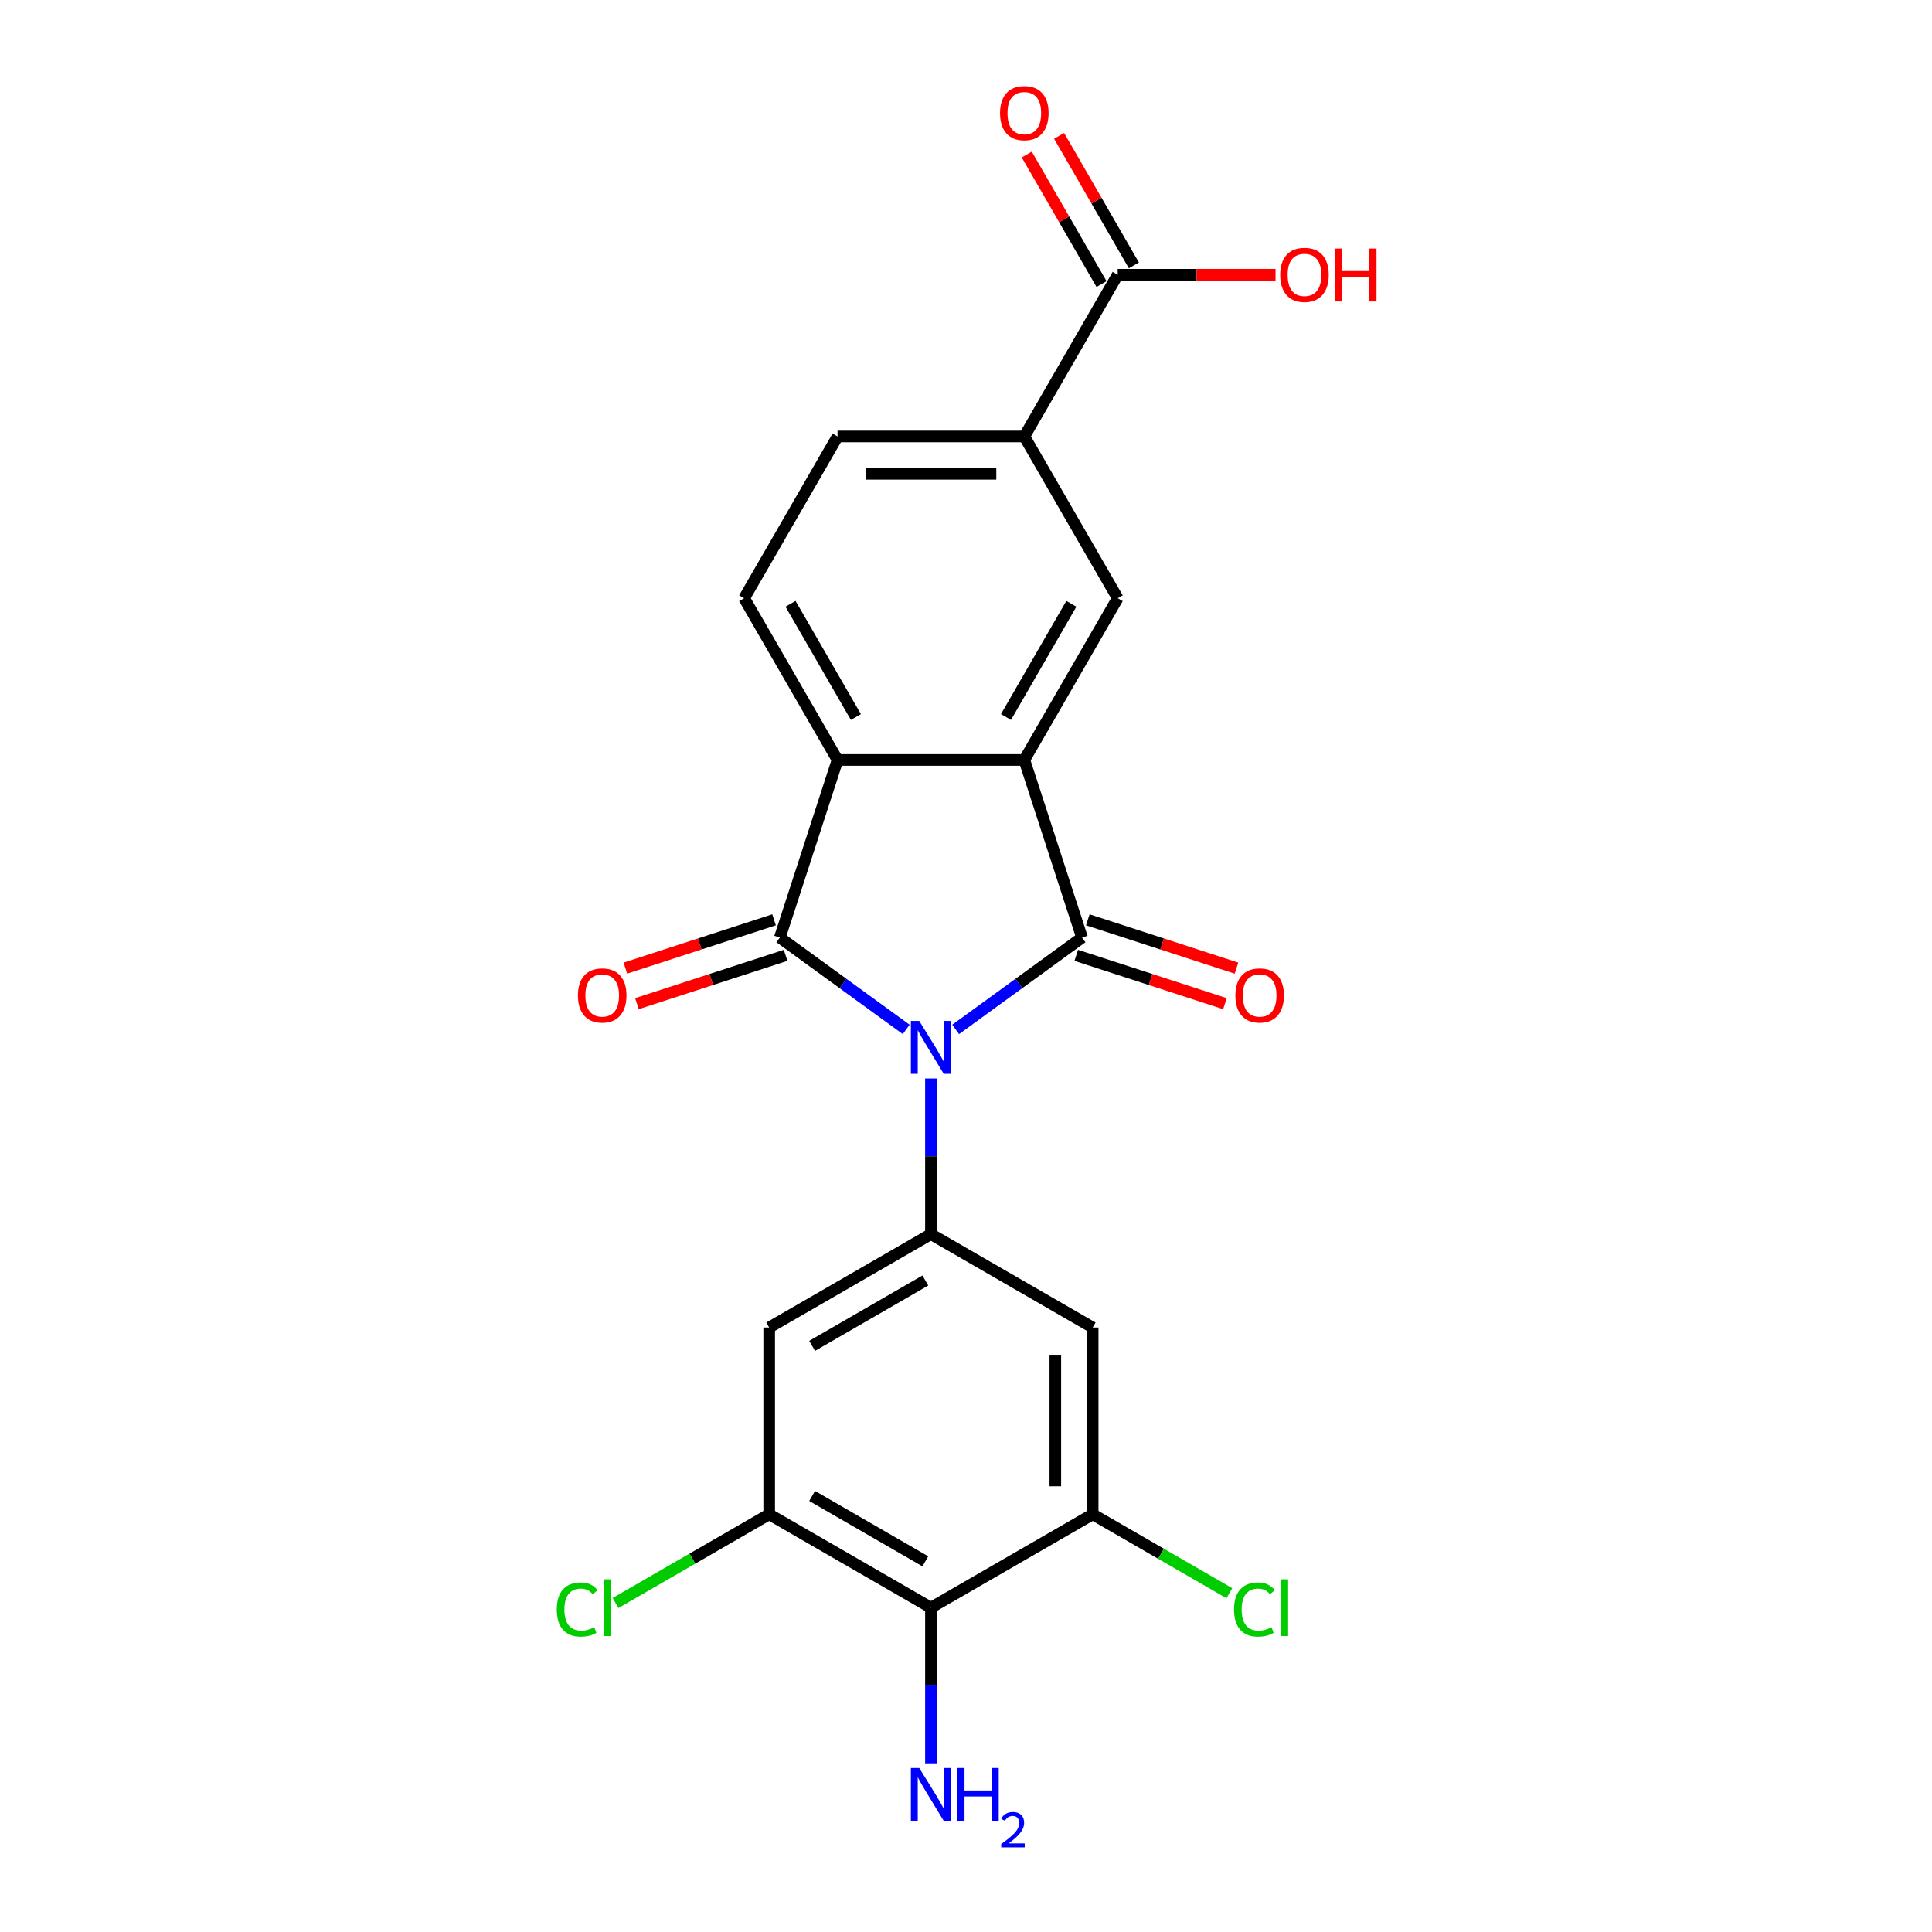 <?xml version='1.0' encoding='iso-8859-1'?>
<svg version='1.1' baseProfile='full'
              xmlns='http://www.w3.org/2000/svg'
                      xmlns:rdkit='http://www.rdkit.org/xml'
                      xmlns:xlink='http://www.w3.org/1999/xlink'
                  xml:space='preserve'
width='1000px' height='1000px' viewBox='0 0 1000 1000'>
<!-- END OF HEADER -->
<rect style='opacity:1.0;fill:#FFFFFF;stroke:none' width='1000' height='1000' x='0' y='0'> </rect>
<path class='bond-0' d='M 494.648,532.816 L 527.353,509.054' style='fill:none;fill-rule:evenodd;stroke:#0000FF;stroke-width:6px;stroke-linecap:butt;stroke-linejoin:miter;stroke-opacity:1' />
<path class='bond-0' d='M 527.353,509.054 L 560.058,485.293' style='fill:none;fill-rule:evenodd;stroke:#000000;stroke-width:6px;stroke-linecap:butt;stroke-linejoin:miter;stroke-opacity:1' />
<path class='bond-1' d='M 469.049,532.816 L 436.345,509.054' style='fill:none;fill-rule:evenodd;stroke:#0000FF;stroke-width:6px;stroke-linecap:butt;stroke-linejoin:miter;stroke-opacity:1' />
<path class='bond-1' d='M 436.345,509.054 L 403.64,485.293' style='fill:none;fill-rule:evenodd;stroke:#000000;stroke-width:6px;stroke-linecap:butt;stroke-linejoin:miter;stroke-opacity:1' />
<path class='bond-4' d='M 481.849,558.22 L 481.849,598.504' style='fill:none;fill-rule:evenodd;stroke:#0000FF;stroke-width:6px;stroke-linecap:butt;stroke-linejoin:miter;stroke-opacity:1' />
<path class='bond-4' d='M 481.849,598.504 L 481.849,638.787' style='fill:none;fill-rule:evenodd;stroke:#000000;stroke-width:6px;stroke-linecap:butt;stroke-linejoin:miter;stroke-opacity:1' />
<path class='bond-2' d='M 560.058,485.293 L 530.185,393.352' style='fill:none;fill-rule:evenodd;stroke:#000000;stroke-width:6px;stroke-linecap:butt;stroke-linejoin:miter;stroke-opacity:1' />
<path class='bond-14' d='M 557.071,494.487 L 595.549,506.989' style='fill:none;fill-rule:evenodd;stroke:#000000;stroke-width:6px;stroke-linecap:butt;stroke-linejoin:miter;stroke-opacity:1' />
<path class='bond-14' d='M 595.549,506.989 L 634.027,519.491' style='fill:none;fill-rule:evenodd;stroke:#FF0000;stroke-width:6px;stroke-linecap:butt;stroke-linejoin:miter;stroke-opacity:1' />
<path class='bond-14' d='M 563.045,476.099 L 601.523,488.601' style='fill:none;fill-rule:evenodd;stroke:#000000;stroke-width:6px;stroke-linecap:butt;stroke-linejoin:miter;stroke-opacity:1' />
<path class='bond-14' d='M 601.523,488.601 L 640.001,501.103' style='fill:none;fill-rule:evenodd;stroke:#FF0000;stroke-width:6px;stroke-linecap:butt;stroke-linejoin:miter;stroke-opacity:1' />
<path class='bond-3' d='M 403.64,485.293 L 433.513,393.352' style='fill:none;fill-rule:evenodd;stroke:#000000;stroke-width:6px;stroke-linecap:butt;stroke-linejoin:miter;stroke-opacity:1' />
<path class='bond-15' d='M 400.652,476.099 L 362.174,488.601' style='fill:none;fill-rule:evenodd;stroke:#000000;stroke-width:6px;stroke-linecap:butt;stroke-linejoin:miter;stroke-opacity:1' />
<path class='bond-15' d='M 362.174,488.601 L 323.696,501.103' style='fill:none;fill-rule:evenodd;stroke:#FF0000;stroke-width:6px;stroke-linecap:butt;stroke-linejoin:miter;stroke-opacity:1' />
<path class='bond-15' d='M 406.627,494.487 L 368.149,506.989' style='fill:none;fill-rule:evenodd;stroke:#000000;stroke-width:6px;stroke-linecap:butt;stroke-linejoin:miter;stroke-opacity:1' />
<path class='bond-15' d='M 368.149,506.989 L 329.671,519.491' style='fill:none;fill-rule:evenodd;stroke:#FF0000;stroke-width:6px;stroke-linecap:butt;stroke-linejoin:miter;stroke-opacity:1' />
<path class='bond-5' d='M 530.185,393.352 L 578.521,309.632' style='fill:none;fill-rule:evenodd;stroke:#000000;stroke-width:6px;stroke-linecap:butt;stroke-linejoin:miter;stroke-opacity:1' />
<path class='bond-5' d='M 520.691,371.127 L 554.526,312.523' style='fill:none;fill-rule:evenodd;stroke:#000000;stroke-width:6px;stroke-linecap:butt;stroke-linejoin:miter;stroke-opacity:1' />
<path class='bond-22' d='M 530.185,393.352 L 433.513,393.352' style='fill:none;fill-rule:evenodd;stroke:#000000;stroke-width:6px;stroke-linecap:butt;stroke-linejoin:miter;stroke-opacity:1' />
<path class='bond-13' d='M 433.513,393.352 L 385.177,309.632' style='fill:none;fill-rule:evenodd;stroke:#000000;stroke-width:6px;stroke-linecap:butt;stroke-linejoin:miter;stroke-opacity:1' />
<path class='bond-13' d='M 443.007,371.127 L 409.172,312.523' style='fill:none;fill-rule:evenodd;stroke:#000000;stroke-width:6px;stroke-linecap:butt;stroke-linejoin:miter;stroke-opacity:1' />
<path class='bond-7' d='M 481.849,638.787 L 565.569,687.123' style='fill:none;fill-rule:evenodd;stroke:#000000;stroke-width:6px;stroke-linecap:butt;stroke-linejoin:miter;stroke-opacity:1' />
<path class='bond-8' d='M 481.849,638.787 L 398.129,687.123' style='fill:none;fill-rule:evenodd;stroke:#000000;stroke-width:6px;stroke-linecap:butt;stroke-linejoin:miter;stroke-opacity:1' />
<path class='bond-8' d='M 478.958,662.781 L 420.354,696.616' style='fill:none;fill-rule:evenodd;stroke:#000000;stroke-width:6px;stroke-linecap:butt;stroke-linejoin:miter;stroke-opacity:1' />
<path class='bond-11' d='M 578.521,309.632 L 530.185,225.912' style='fill:none;fill-rule:evenodd;stroke:#000000;stroke-width:6px;stroke-linecap:butt;stroke-linejoin:miter;stroke-opacity:1' />
<path class='bond-6' d='M 481.849,832.13 L 398.129,783.794' style='fill:none;fill-rule:evenodd;stroke:#000000;stroke-width:6px;stroke-linecap:butt;stroke-linejoin:miter;stroke-opacity:1' />
<path class='bond-6' d='M 478.958,808.136 L 420.354,774.301' style='fill:none;fill-rule:evenodd;stroke:#000000;stroke-width:6px;stroke-linecap:butt;stroke-linejoin:miter;stroke-opacity:1' />
<path class='bond-18' d='M 481.849,832.13 L 481.849,872.413' style='fill:none;fill-rule:evenodd;stroke:#000000;stroke-width:6px;stroke-linecap:butt;stroke-linejoin:miter;stroke-opacity:1' />
<path class='bond-18' d='M 481.849,872.413 L 481.849,912.696' style='fill:none;fill-rule:evenodd;stroke:#0000FF;stroke-width:6px;stroke-linecap:butt;stroke-linejoin:miter;stroke-opacity:1' />
<path class='bond-23' d='M 481.849,832.13 L 565.569,783.794' style='fill:none;fill-rule:evenodd;stroke:#000000;stroke-width:6px;stroke-linecap:butt;stroke-linejoin:miter;stroke-opacity:1' />
<path class='bond-9' d='M 565.569,687.123 L 565.569,783.794' style='fill:none;fill-rule:evenodd;stroke:#000000;stroke-width:6px;stroke-linecap:butt;stroke-linejoin:miter;stroke-opacity:1' />
<path class='bond-9' d='M 546.235,701.623 L 546.235,769.294' style='fill:none;fill-rule:evenodd;stroke:#000000;stroke-width:6px;stroke-linecap:butt;stroke-linejoin:miter;stroke-opacity:1' />
<path class='bond-10' d='M 398.129,687.123 L 398.129,783.794' style='fill:none;fill-rule:evenodd;stroke:#000000;stroke-width:6px;stroke-linecap:butt;stroke-linejoin:miter;stroke-opacity:1' />
<path class='bond-19' d='M 565.569,783.794 L 600.942,804.217' style='fill:none;fill-rule:evenodd;stroke:#000000;stroke-width:6px;stroke-linecap:butt;stroke-linejoin:miter;stroke-opacity:1' />
<path class='bond-19' d='M 600.942,804.217 L 636.316,824.64' style='fill:none;fill-rule:evenodd;stroke:#00CC00;stroke-width:6px;stroke-linecap:butt;stroke-linejoin:miter;stroke-opacity:1' />
<path class='bond-20' d='M 398.129,783.794 L 358.366,806.751' style='fill:none;fill-rule:evenodd;stroke:#000000;stroke-width:6px;stroke-linecap:butt;stroke-linejoin:miter;stroke-opacity:1' />
<path class='bond-20' d='M 358.366,806.751 L 318.604,829.708' style='fill:none;fill-rule:evenodd;stroke:#00CC00;stroke-width:6px;stroke-linecap:butt;stroke-linejoin:miter;stroke-opacity:1' />
<path class='bond-12' d='M 530.185,225.912 L 578.521,142.192' style='fill:none;fill-rule:evenodd;stroke:#000000;stroke-width:6px;stroke-linecap:butt;stroke-linejoin:miter;stroke-opacity:1' />
<path class='bond-24' d='M 530.185,225.912 L 433.513,225.912' style='fill:none;fill-rule:evenodd;stroke:#000000;stroke-width:6px;stroke-linecap:butt;stroke-linejoin:miter;stroke-opacity:1' />
<path class='bond-24' d='M 515.684,245.246 L 448.014,245.246' style='fill:none;fill-rule:evenodd;stroke:#000000;stroke-width:6px;stroke-linecap:butt;stroke-linejoin:miter;stroke-opacity:1' />
<path class='bond-17' d='M 586.893,137.358 L 567.541,103.841' style='fill:none;fill-rule:evenodd;stroke:#000000;stroke-width:6px;stroke-linecap:butt;stroke-linejoin:miter;stroke-opacity:1' />
<path class='bond-17' d='M 567.541,103.841 L 548.19,70.324' style='fill:none;fill-rule:evenodd;stroke:#FF0000;stroke-width:6px;stroke-linecap:butt;stroke-linejoin:miter;stroke-opacity:1' />
<path class='bond-17' d='M 570.149,147.026 L 550.797,113.508' style='fill:none;fill-rule:evenodd;stroke:#000000;stroke-width:6px;stroke-linecap:butt;stroke-linejoin:miter;stroke-opacity:1' />
<path class='bond-17' d='M 550.797,113.508 L 531.446,79.991' style='fill:none;fill-rule:evenodd;stroke:#FF0000;stroke-width:6px;stroke-linecap:butt;stroke-linejoin:miter;stroke-opacity:1' />
<path class='bond-21' d='M 578.521,142.192 L 619.364,142.192' style='fill:none;fill-rule:evenodd;stroke:#000000;stroke-width:6px;stroke-linecap:butt;stroke-linejoin:miter;stroke-opacity:1' />
<path class='bond-21' d='M 619.364,142.192 L 660.208,142.192' style='fill:none;fill-rule:evenodd;stroke:#FF0000;stroke-width:6px;stroke-linecap:butt;stroke-linejoin:miter;stroke-opacity:1' />
<path class='bond-16' d='M 385.177,309.632 L 433.513,225.912' style='fill:none;fill-rule:evenodd;stroke:#000000;stroke-width:6px;stroke-linecap:butt;stroke-linejoin:miter;stroke-opacity:1' />
<path  class='atom-0' d='M 475.797 528.426
L 484.768 542.927
Q 485.658 544.358, 487.088 546.949
Q 488.519 549.539, 488.597 549.694
L 488.597 528.426
L 492.231 528.426
L 492.231 555.804
L 488.481 555.804
L 478.852 539.95
Q 477.731 538.093, 476.532 535.967
Q 475.372 533.84, 475.024 533.183
L 475.024 555.804
L 471.466 555.804
L 471.466 528.426
L 475.797 528.426
' fill='#0000FF'/>
<path  class='atom-15' d='M 639.431 515.243
Q 639.431 508.67, 642.679 504.996
Q 645.927 501.323, 651.998 501.323
Q 658.069 501.323, 661.317 504.996
Q 664.566 508.67, 664.566 515.243
Q 664.566 521.894, 661.279 525.684
Q 657.992 529.435, 651.998 529.435
Q 645.966 529.435, 642.679 525.684
Q 639.431 521.933, 639.431 515.243
M 651.998 526.341
Q 656.174 526.341, 658.417 523.557
Q 660.699 520.734, 660.699 515.243
Q 660.699 509.868, 658.417 507.162
Q 656.174 504.416, 651.998 504.416
Q 647.822 504.416, 645.541 507.123
Q 643.298 509.83, 643.298 515.243
Q 643.298 520.773, 645.541 523.557
Q 647.822 526.341, 651.998 526.341
' fill='#FF0000'/>
<path  class='atom-16' d='M 299.132 515.243
Q 299.132 508.67, 302.38 504.996
Q 305.628 501.323, 311.699 501.323
Q 317.77 501.323, 321.019 504.996
Q 324.267 508.67, 324.267 515.243
Q 324.267 521.894, 320.98 525.684
Q 317.693 529.435, 311.699 529.435
Q 305.667 529.435, 302.38 525.684
Q 299.132 521.933, 299.132 515.243
M 311.699 526.341
Q 315.876 526.341, 318.118 523.557
Q 320.4 520.734, 320.4 515.243
Q 320.4 509.868, 318.118 507.162
Q 315.876 504.416, 311.699 504.416
Q 307.523 504.416, 305.242 507.123
Q 302.999 509.83, 302.999 515.243
Q 302.999 520.773, 305.242 523.557
Q 307.523 526.341, 311.699 526.341
' fill='#FF0000'/>
<path  class='atom-18' d='M 517.617 58.549
Q 517.617 51.975, 520.866 48.302
Q 524.114 44.628, 530.185 44.628
Q 536.256 44.628, 539.504 48.302
Q 542.752 51.975, 542.752 58.549
Q 542.752 65.2, 539.465 68.99
Q 536.178 72.74, 530.185 72.74
Q 524.152 72.74, 520.866 68.99
Q 517.617 65.239, 517.617 58.549
M 530.185 69.647
Q 534.361 69.647, 536.604 66.863
Q 538.885 64.04, 538.885 58.549
Q 538.885 53.174, 536.604 50.467
Q 534.361 47.722, 530.185 47.722
Q 526.008 47.722, 523.727 50.429
Q 521.484 53.136, 521.484 58.549
Q 521.484 64.079, 523.727 66.863
Q 526.008 69.647, 530.185 69.647
' fill='#FF0000'/>
<path  class='atom-19' d='M 475.797 915.113
L 484.768 929.614
Q 485.658 931.045, 487.088 933.635
Q 488.519 936.226, 488.597 936.381
L 488.597 915.113
L 492.231 915.113
L 492.231 942.491
L 488.481 942.491
L 478.852 926.636
Q 477.731 924.78, 476.532 922.654
Q 475.372 920.527, 475.024 919.869
L 475.024 942.491
L 471.466 942.491
L 471.466 915.113
L 475.797 915.113
' fill='#0000FF'/>
<path  class='atom-19' d='M 495.518 915.113
L 499.23 915.113
L 499.23 926.752
L 513.228 926.752
L 513.228 915.113
L 516.941 915.113
L 516.941 942.491
L 513.228 942.491
L 513.228 929.846
L 499.23 929.846
L 499.23 942.491
L 495.518 942.491
L 495.518 915.113
' fill='#0000FF'/>
<path  class='atom-19' d='M 518.268 941.53
Q 518.931 939.82, 520.514 938.876
Q 522.096 937.906, 524.291 937.906
Q 527.022 937.906, 528.553 939.386
Q 530.084 940.867, 530.084 943.495
Q 530.084 946.175, 528.093 948.676
Q 526.128 951.177, 522.045 954.138
L 530.39 954.138
L 530.39 956.179
L 518.217 956.179
L 518.217 954.469
Q 521.586 952.07, 523.576 950.284
Q 525.592 948.497, 526.562 946.89
Q 527.532 945.282, 527.532 943.623
Q 527.532 941.887, 526.664 940.918
Q 525.797 939.948, 524.291 939.948
Q 522.836 939.948, 521.866 940.535
Q 520.896 941.122, 520.207 942.423
L 518.268 941.53
' fill='#0000FF'/>
<path  class='atom-20' d='M 638.733 833.078
Q 638.733 826.272, 641.903 822.714
Q 645.113 819.118, 651.184 819.118
Q 656.83 819.118, 659.846 823.101
L 657.294 825.189
Q 655.089 822.289, 651.184 822.289
Q 647.046 822.289, 644.842 825.073
Q 642.677 827.819, 642.677 833.078
Q 642.677 838.491, 644.92 841.275
Q 647.201 844.059, 651.609 844.059
Q 654.625 844.059, 658.144 842.242
L 659.227 845.142
Q 657.796 846.07, 655.631 846.612
Q 653.465 847.153, 651.068 847.153
Q 645.113 847.153, 641.903 843.518
Q 638.733 839.883, 638.733 833.078
' fill='#00CC00'/>
<path  class='atom-20' d='M 663.171 817.455
L 666.729 817.455
L 666.729 846.805
L 663.171 846.805
L 663.171 817.455
' fill='#00CC00'/>
<path  class='atom-21' d='M 288.191 833.078
Q 288.191 826.272, 291.362 822.714
Q 294.571 819.118, 300.642 819.118
Q 306.288 819.118, 309.304 823.101
L 306.752 825.189
Q 304.548 822.289, 300.642 822.289
Q 296.505 822.289, 294.301 825.073
Q 292.135 827.819, 292.135 833.078
Q 292.135 838.491, 294.378 841.275
Q 296.66 844.059, 301.068 844.059
Q 304.084 844.059, 307.603 842.242
L 308.686 845.142
Q 307.255 846.07, 305.089 846.612
Q 302.924 847.153, 300.526 847.153
Q 294.571 847.153, 291.362 843.518
Q 288.191 839.883, 288.191 833.078
' fill='#00CC00'/>
<path  class='atom-21' d='M 312.63 817.455
L 316.187 817.455
L 316.187 846.805
L 312.63 846.805
L 312.63 817.455
' fill='#00CC00'/>
<path  class='atom-22' d='M 662.625 142.269
Q 662.625 135.696, 665.873 132.022
Q 669.121 128.349, 675.192 128.349
Q 681.263 128.349, 684.511 132.022
Q 687.76 135.696, 687.76 142.269
Q 687.76 148.92, 684.473 152.71
Q 681.186 156.461, 675.192 156.461
Q 669.16 156.461, 665.873 152.71
Q 662.625 148.959, 662.625 142.269
M 675.192 153.367
Q 679.369 153.367, 681.611 150.583
Q 683.893 147.76, 683.893 142.269
Q 683.893 136.894, 681.611 134.188
Q 679.369 131.442, 675.192 131.442
Q 671.016 131.442, 668.735 134.149
Q 666.492 136.856, 666.492 142.269
Q 666.492 147.799, 668.735 150.583
Q 671.016 153.367, 675.192 153.367
' fill='#FF0000'/>
<path  class='atom-22' d='M 691.046 128.658
L 694.759 128.658
L 694.759 140.297
L 708.757 140.297
L 708.757 128.658
L 712.469 128.658
L 712.469 156.035
L 708.757 156.035
L 708.757 143.391
L 694.759 143.391
L 694.759 156.035
L 691.046 156.035
L 691.046 128.658
' fill='#FF0000'/>
</svg>

